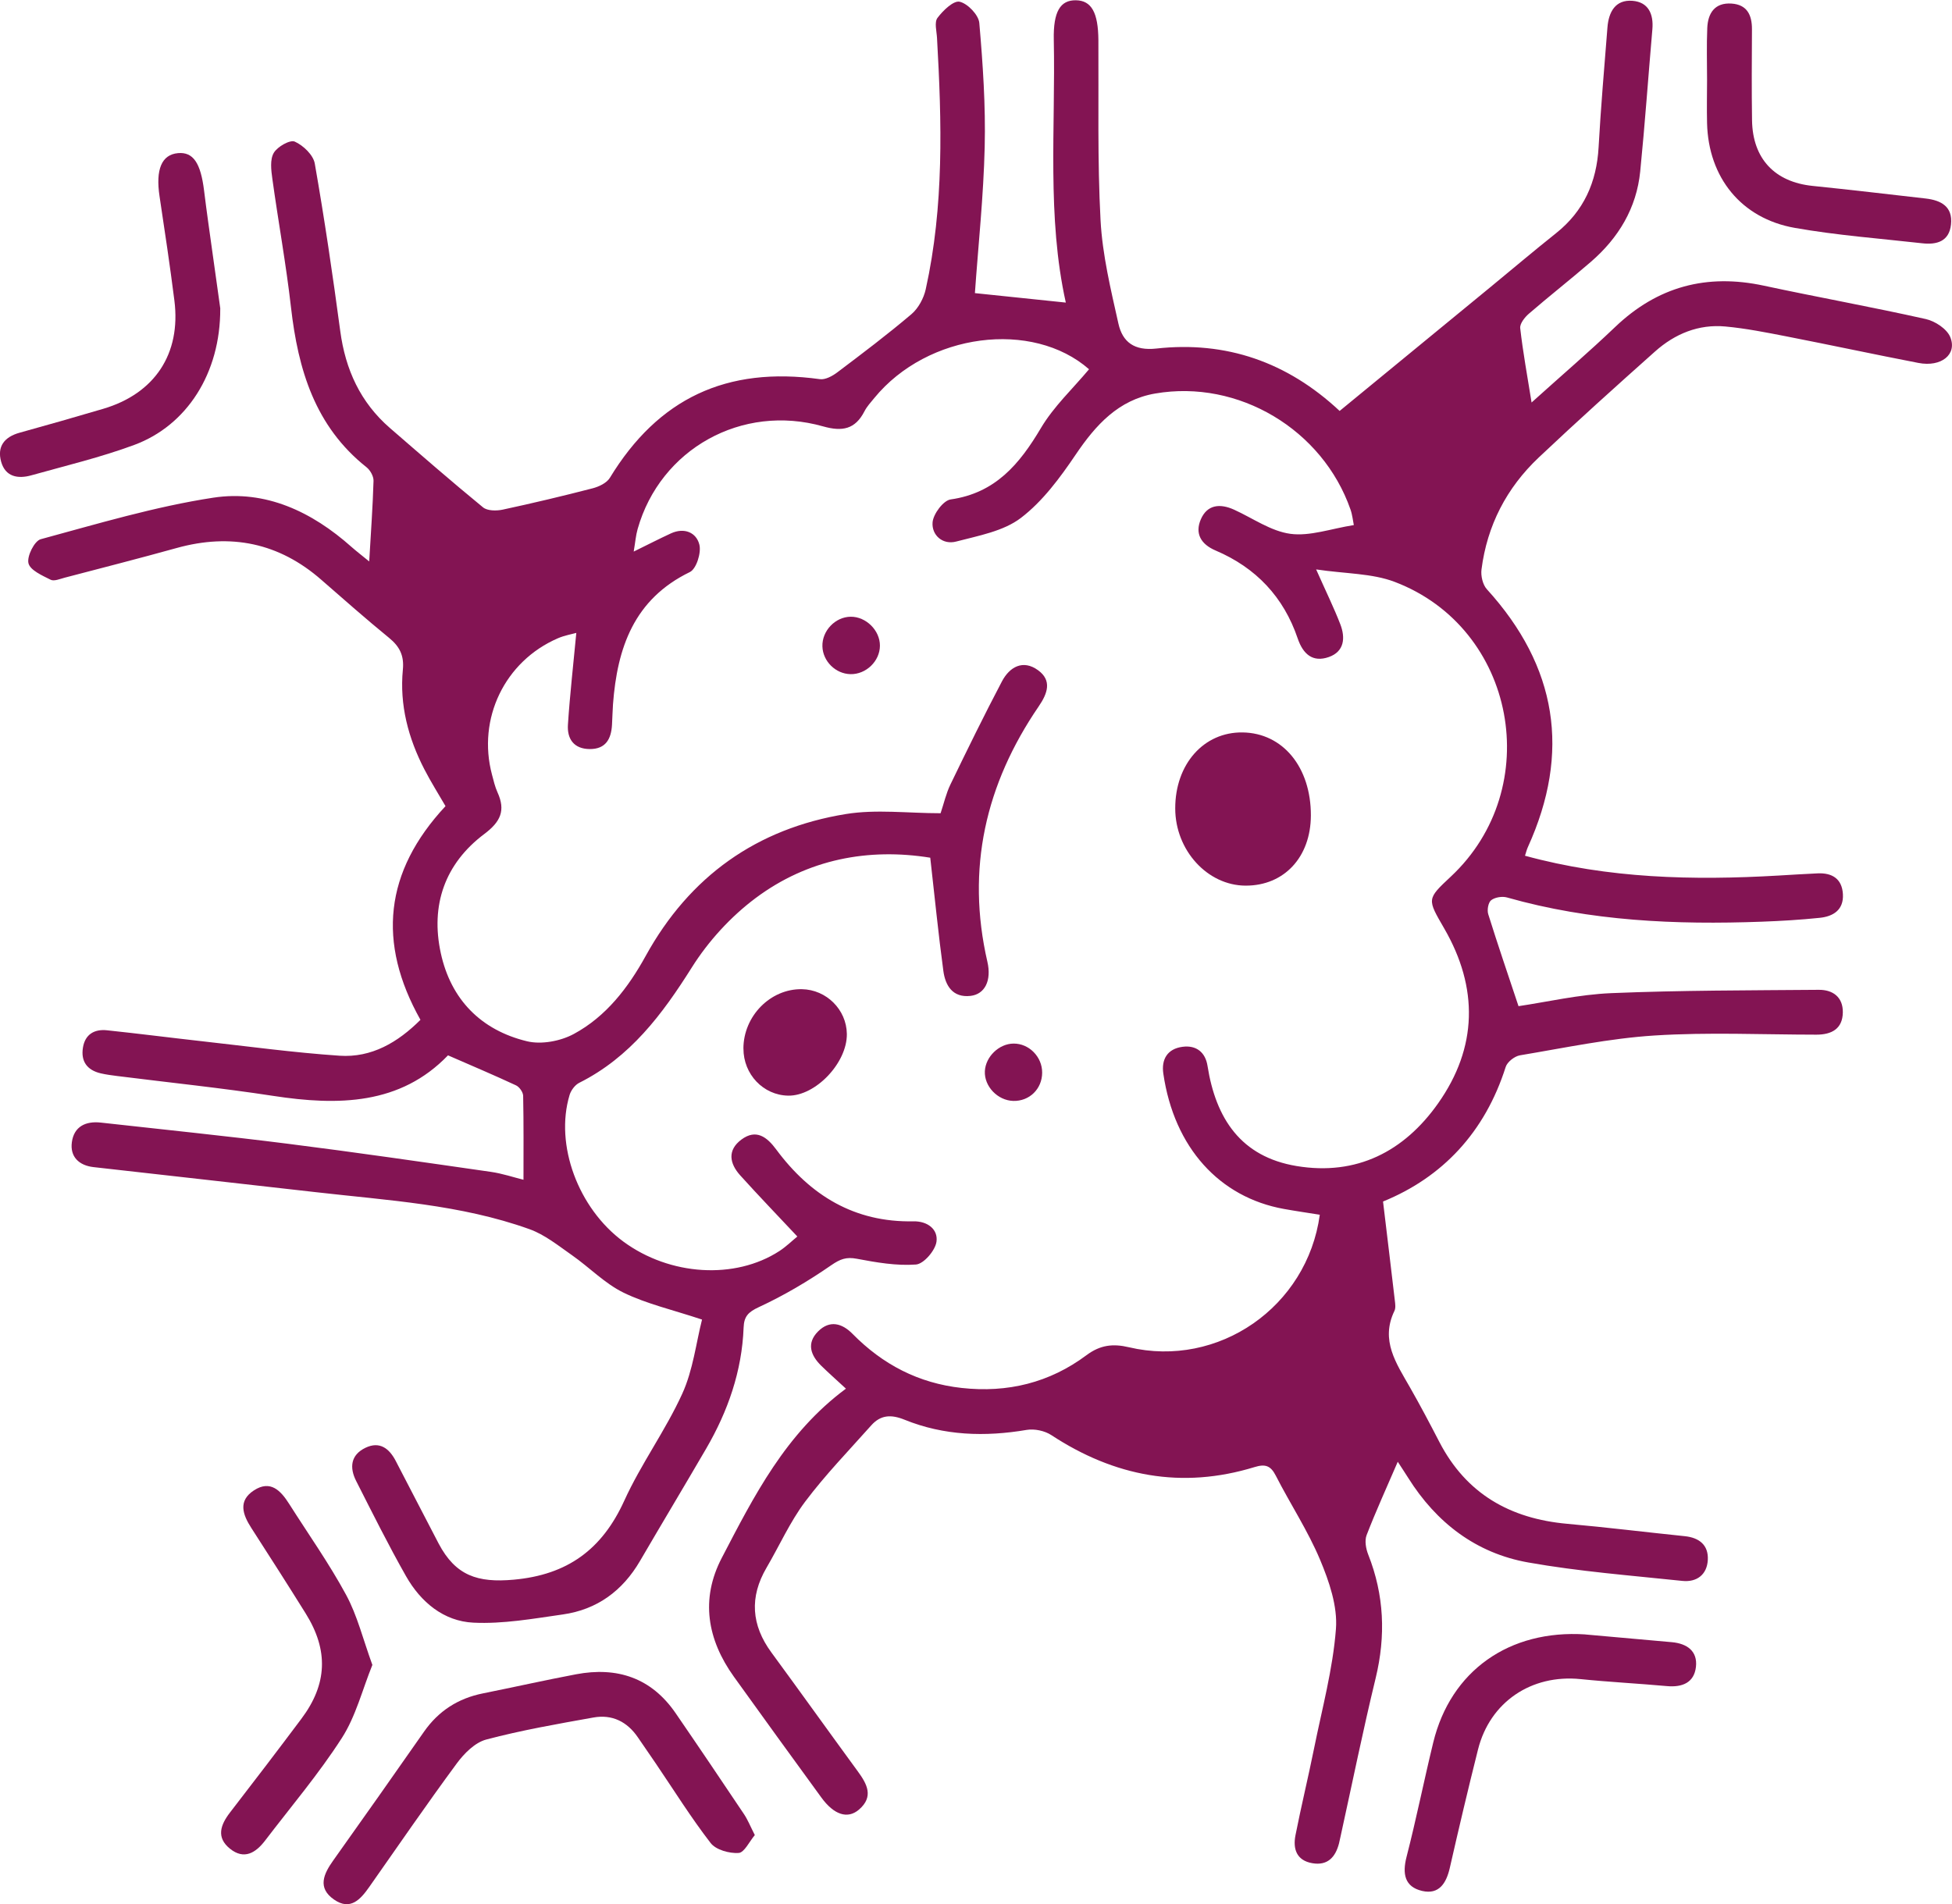 <?xml version="1.0" encoding="UTF-8"?>
<svg id="Capa_2" data-name="Capa 2" xmlns="http://www.w3.org/2000/svg" viewBox="0 0 470.43 459">
  <defs>
    <style>
      .cls-1 {
        fill: #831453;
        stroke-width: 0px;
      }
    </style>
  </defs>
  <g id="Capa_1-2" data-name="Capa 1">
    <g id="GnLULC">
      <g>
        <path class="cls-1" d="M369.12,97.01c7.3-6.58,13.87-12.21,20.12-18.18,10.22-9.77,22.07-12.93,35.84-9.97,12.99,2.79,26.08,5.14,39.05,8.05,2.23.5,5.06,2.36,5.87,4.32,1.75,4.22-2.18,7.32-7.68,6.25-10.6-2.05-21.16-4.32-31.76-6.39-4.88-.95-9.79-1.93-14.74-2.39-6.46-.6-12.17,1.76-16.94,6.01-9.45,8.42-18.86,16.89-28.06,25.58-7.73,7.31-12.43,16.37-13.78,26.97-.2,1.54.29,3.67,1.29,4.77,16.92,18.61,20.28,39.28,9.88,62.17-.27.59-.42,1.24-.69,2.07,20.12,5.51,40.52,5.97,61.05,4.78,3.16-.18,6.32-.39,9.48-.53,3.52-.16,5.88,1.32,6.09,5.02.21,3.79-2.33,5.37-5.61,5.7-4.64.48-9.3.76-13.96.93-20.71.76-41.27-.12-61.38-5.84-1.16-.33-2.9-.05-3.82.66-.71.55-1.02,2.36-.71,3.36,2.3,7.36,4.8,14.67,7.3,22.18,6.76-.99,14.55-2.82,22.4-3.14,16.64-.69,33.3-.66,49.96-.8,3.42-.03,5.86,1.78,5.8,5.45-.06,3.95-2.69,5.36-6.37,5.36-13-.01-26.04-.62-38.99.2-10.88.69-21.66,2.98-32.45,4.78-1.3.22-3.06,1.59-3.44,2.8-5,15.75-15.23,26.6-29.56,32.44.99,8.28,1.94,16.09,2.85,23.91.1.82.23,1.79-.11,2.47-3.43,7.11.47,12.65,3.74,18.4,2.47,4.33,4.8,8.74,7.09,13.17,6.48,12.52,17.07,18.51,30.84,19.74,9.45.84,18.86,2.01,28.3,2.98,3.52.36,5.75,2.16,5.56,5.72-.19,3.57-2.68,5.43-6.15,5.06-12.41-1.31-24.9-2.27-37.16-4.45-12.54-2.23-22.12-9.58-28.91-20.41-.68-1.09-1.4-2.16-2.5-3.86-2.7,6.27-5.28,11.91-7.51,17.69-.51,1.33-.17,3.26.39,4.68,3.86,9.76,4.26,19.6,1.79,29.8-3.05,12.57-5.62,25.25-8.4,37.89-.14.65-.27,1.3-.43,1.94-.86,3.31-2.74,5.4-6.42,4.77-3.83-.65-4.72-3.47-4.07-6.75,1.38-7,3.07-13.93,4.48-20.92,1.93-9.58,4.53-19.12,5.27-28.8.42-5.46-1.63-11.44-3.82-16.67-2.94-7.01-7.2-13.47-10.67-20.27-1.24-2.43-2.54-2.87-5.11-2.08-17.56,5.39-33.8,2.27-49-7.71-1.59-1.04-4.05-1.56-5.92-1.25-10.06,1.71-19.95,1.4-29.44-2.45-3.28-1.33-5.78-1.16-8.04,1.37-5.39,6.06-11.06,11.91-15.92,18.38-3.66,4.88-6.19,10.6-9.3,15.91-4.16,7.1-3.67,13.86,1.18,20.46,6.99,9.53,13.86,19.14,20.83,28.67,2.24,3.06,3.85,6.09.27,9.18-2.74,2.36-6.03,1.28-9.08-2.91-7.05-9.68-14.09-19.38-21.07-29.11-6.43-8.97-8.1-18.71-2.93-28.63,7.76-14.89,15.36-30,29.93-40.81-2.17-2.01-4.11-3.72-5.95-5.52-2.57-2.52-3.6-5.43-.76-8.28,2.8-2.8,5.78-1.98,8.32.61,7.26,7.37,15.87,11.87,26.26,13.02,11.1,1.23,21.22-1.26,30.12-7.91,3.3-2.46,6.37-2.81,10.21-1.9,21.57,5.1,42.96-9.71,46-31.94-2.88-.46-5.78-.88-8.66-1.4-15.47-2.79-26.44-14.72-29.05-32.62-.5-3.39.94-5.97,4.62-6.46,3.37-.45,5.53,1.37,6.03,4.59,1.99,12.68,8.03,21.92,21.46,24.15,14.5,2.41,25.94-3.53,34.1-15.09,9.53-13.49,9.77-27.87,1.48-42.19-4.1-7.1-4.24-7.03,1.59-12.48,22.88-21.39,15.72-59.91-13.5-71.04-5.51-2.1-11.87-1.95-18.95-3.01,2.44,5.49,4.31,9.29,5.83,13.23,1.25,3.25.98,6.57-2.78,7.89-3.88,1.36-6.21-.72-7.49-4.47-3.39-10.01-10.06-17.07-19.79-21.21-3.53-1.5-5.05-4.09-3.55-7.54,1.56-3.57,4.66-3.82,8.01-2.3,4.51,2.05,8.87,5.19,13.57,5.82,4.71.63,9.76-1.24,15.28-2.11-.22-1.07-.35-2.47-.8-3.75-6.72-19.27-27-31.43-47.08-27.96-8.84,1.52-14.32,7.57-19.16,14.74-3.76,5.56-7.95,11.25-13.2,15.25-4.21,3.21-10.22,4.28-15.59,5.69-3.27.86-5.93-1.56-5.69-4.62.16-2.02,2.59-5.28,4.35-5.53,10.81-1.54,16.62-8.54,21.77-17.22,3.07-5.18,7.66-9.46,11.59-14.16-13.63-11.95-38.88-8.79-51.76,6.94-.84,1.03-1.78,2.04-2.37,3.2-2.23,4.34-5.34,4.94-9.96,3.63-19.57-5.55-39.24,5.46-44.7,24.74-.44,1.54-.56,3.17-.95,5.44,3.44-1.69,6.18-3.1,8.98-4.39,3.2-1.47,6.12-.23,6.85,2.72.49,1.97-.73,5.84-2.29,6.6-13.49,6.55-17.51,18.28-18.53,31.88-.12,1.66-.14,3.32-.24,4.98-.2,3.4-1.53,5.84-5.38,5.81-3.84-.03-5.46-2.48-5.24-5.87.47-7.23,1.3-14.45,2.02-22.13-1.17.33-2.89.62-4.45,1.3-12.8,5.54-19.46,19.38-15.87,32.87.38,1.44.72,2.92,1.33,4.27,1.99,4.36.75,7.08-3.18,10.03-9.52,7.15-13,17.17-10.49,28.72,2.43,11.18,9.69,18.57,20.79,21.25,3.45.83,8.05-.03,11.24-1.75,7.8-4.2,13.13-11.16,17.36-18.84,10.58-19.18,26.77-30.71,48.26-34.19,7.28-1.18,14.92-.19,22.8-.19.8-2.38,1.33-4.79,2.38-6.95,4.03-8.33,8.1-16.65,12.41-24.84,1.84-3.48,5.06-5.32,8.69-2.69,3.42,2.48,2.3,5.61.17,8.72-12.83,18.76-17.53,39.17-12.37,61.57,1.04,4.51-.6,7.83-4.08,8.22-4.28.48-6.05-2.48-6.53-6-1.2-8.85-2.07-17.74-3.16-27.31-14.84-2.39-29.47.3-42.1,9.74-5.98,4.47-11.39,10.39-15.36,16.71-7.13,11.33-14.85,21.65-27.13,27.81-1.03.51-1.99,1.81-2.33,2.93-3.61,12.01,2.06,27.32,12.97,35.35,11.19,8.24,26.89,9.22,37.58,2.28,1.63-1.06,3.03-2.44,4.34-3.51-4.79-5.11-9.36-9.85-13.77-14.74-2.58-2.86-3.15-6.07.29-8.63,3.57-2.65,6.18-.59,8.38,2.38,8.22,11.09,18.86,17.61,33.06,17.33,3.41-.07,5.99,1.92,5.57,4.92-.3,2.12-3.07,5.35-4.94,5.49-4.7.35-9.57-.5-14.27-1.39-2.54-.48-4,.08-6.14,1.55-5.52,3.82-11.37,7.29-17.46,10.11-2.6,1.2-3.57,2.28-3.67,4.92-.4,10.52-3.78,20.17-9.03,29.2-5.27,9.05-10.66,18.02-15.94,27.07-4.2,7.2-10.35,11.72-18.59,12.89-7.15,1.02-14.43,2.33-21.57,1.98-7.15-.34-12.68-4.96-16.22-11.19-4.26-7.51-8.11-15.25-12.02-22.95-1.64-3.22-1.36-6.29,2.25-8.02,3.43-1.64,5.73.19,7.28,3.17,3.47,6.62,6.85,13.28,10.33,19.9,4.1,7.79,9.43,9.51,18.1,8.73,12.97-1.17,21.31-7.29,26.65-19.04,4.04-8.88,9.94-16.92,13.98-25.8,2.6-5.7,3.33-12.25,4.76-17.86-7.16-2.38-13.36-3.78-18.92-6.49-4.53-2.21-8.22-6.09-12.43-9.03-3.29-2.3-6.56-4.96-10.27-6.28-16.6-5.96-34.14-6.92-51.47-8.91-17.85-2.05-35.72-4-53.57-6.04-3.48-.4-5.69-2.48-5.21-6.01.51-3.76,3.31-5.13,6.98-4.72,15.05,1.68,30.12,3.21,45.14,5.11,16.32,2.06,32.61,4.43,48.89,6.77,2.76.4,5.44,1.31,7.83,1.9,0-6.85.06-13.55-.08-20.24-.02-.87-.9-2.13-1.71-2.51-5.23-2.44-10.54-4.68-16.4-7.24-11.48,11.93-26.4,12.19-42.14,9.77-12.49-1.92-25.08-3.21-37.62-4.79-1.32-.17-2.64-.34-3.93-.64-3.28-.77-4.83-2.88-4.29-6.21.52-3.2,2.76-4.49,5.79-4.17,7.61.8,15.2,1.78,22.81,2.63,11.07,1.23,22.13,2.75,33.24,3.5,7.72.52,14.05-3.21,19.5-8.65-10.45-18.61-8.7-35.7,6.04-51.51-1.69-2.92-3.53-5.83-5.1-8.88-3.88-7.53-6-15.52-5.18-24.02.33-3.39-.77-5.57-3.31-7.65-5.54-4.53-10.92-9.27-16.31-13.98-10.23-8.96-21.86-11.31-34.9-7.69-8.96,2.49-17.97,4.79-26.97,7.15-1.12.29-2.55.92-3.39.5-2.03-1.02-4.94-2.29-5.35-3.98-.41-1.67,1.44-5.38,2.95-5.79,13.76-3.73,27.53-7.86,41.58-10.01,12.61-1.93,23.79,3.39,33.29,11.84,1.2,1.06,2.47,2.03,4.3,3.53.4-6.97.86-13.2,1.04-19.44.03-1.09-.79-2.56-1.69-3.27-12.44-9.87-16.49-23.56-18.2-38.53-1.18-10.38-3.07-20.69-4.5-31.04-.29-2.06-.59-4.61.35-6.21.87-1.49,3.92-3.22,5.06-2.71,2.04.91,4.46,3.22,4.82,5.28,2.35,13.4,4.33,26.88,6.14,40.37,1.24,9.29,4.85,17.21,11.98,23.39,7.42,6.43,14.83,12.89,22.43,19.12,1.05.86,3.23.87,4.74.55,7.26-1.56,14.49-3.28,21.67-5.14,1.52-.39,3.39-1.28,4.15-2.52,11.67-19.17,28.14-26.91,50.63-23.79,1.3.18,3-.75,4.16-1.62,6.06-4.57,12.13-9.15,17.91-14.06,1.66-1.42,2.95-3.82,3.43-5.99,4.43-20.02,3.87-40.29,2.72-60.58-.09-1.64-.68-3.77.11-4.83,1.32-1.77,3.87-4.23,5.34-3.9,1.93.43,4.57,3.18,4.74,5.11.86,9.93,1.54,19.93,1.3,29.88-.28,11.89-1.55,23.76-2.36,35.25,6.9.72,14.24,1.48,21.91,2.28-4.59-20.61-2.46-42.04-2.9-63.37-.14-6.76,1.56-9.56,5.34-9.5,3.76.06,5.36,2.98,5.41,9.61.09,14.47-.25,28.98.52,43.41.45,8.37,2.47,16.7,4.31,24.94.99,4.4,3.8,6.58,9.13,5.99,16.8-1.86,31.55,3.22,44.18,15.04,12.19-10.01,24.26-19.92,36.33-29.84,5.27-4.33,10.48-8.75,15.82-13,6.69-5.33,9.79-12.29,10.26-20.73.54-9.63,1.37-19.24,2.13-28.85.29-3.71,1.88-6.77,6.04-6.44,3.8.3,5.11,3.16,4.79,6.85-.99,11.42-1.79,22.86-2.93,34.27-.88,8.85-5.23,16.03-11.88,21.79-4.91,4.25-10.03,8.25-14.94,12.5-1.01.87-2.23,2.41-2.1,3.51.65,5.74,1.7,11.44,2.75,17.98Z"/>
        <path class="cls-1" d="M181.91,442.34c-1.31,1.54-2.53,4.23-3.91,4.31-2.25.14-5.47-.75-6.74-2.4-4.77-6.17-8.9-12.82-13.29-19.28-1.4-2.06-2.83-4.11-4.23-6.17-2.59-3.81-6.23-5.61-10.73-4.8-8.66,1.55-17.35,3.06-25.83,5.31-2.71.72-5.33,3.35-7.1,5.76-7.2,9.76-14.07,19.77-21.04,29.7-2.14,3.06-4.59,5.86-8.54,3.11-4.09-2.84-2.49-6.2-.16-9.47,7.32-10.29,14.6-20.61,21.83-30.97,3.51-5.03,8.23-8.06,14.23-9.26,7.48-1.5,14.93-3.18,22.43-4.6,9.89-1.87,18.13.84,23.98,9.35,5.55,8.08,11.03,16.21,16.49,24.36.9,1.34,1.5,2.87,2.61,5.05Z"/>
        <path class="cls-1" d="M53.08,74.39c.07,15.6-8.08,28.18-20.73,32.86-8.07,2.99-16.51,5-24.82,7.33-3.21.9-6.23.36-7.25-3.27-1.03-3.67.76-5.99,4.46-7.01,6.72-1.85,13.42-3.78,20.11-5.75,12.43-3.66,18.8-13.25,17.18-26.09-1.06-8.39-2.32-16.76-3.58-25.13-.98-6.48.5-10.07,4.46-10.42,3.64-.32,5.45,2.36,6.27,9.03.63,5.11,1.36,10.2,2.07,15.29.7,5.09,1.42,10.18,1.84,13.14Z"/>
        <path class="cls-1" d="M382.06,393.98c6.95.62,13.9,1.23,20.85,1.86,3.63.33,6.24,2.12,5.81,5.96-.43,3.81-3.3,4.96-6.97,4.63-6.95-.63-13.93-.98-20.87-1.69-11.81-1.19-21.8,5.51-24.68,16.97-2.38,9.47-4.62,18.97-6.79,28.5-.84,3.71-2.59,6.54-6.68,5.59-4.22-.98-4.8-4.14-3.75-8.22,2.35-9.13,4.2-18.39,6.43-27.56,4.21-17.31,18.34-27.25,36.66-26.05Z"/>
        <path class="cls-1" d="M89.75,401.3c-2.43,6-3.99,12.39-7.36,17.63-5.55,8.64-12.25,16.54-18.5,24.73-2.26,2.96-5.06,4.71-8.47,1.96-3.36-2.71-2.29-5.73,0-8.71,5.79-7.49,11.53-15.02,17.21-22.6,6.26-8.34,6.59-16.5,1.04-25.39-4.3-6.9-8.68-13.75-13.09-20.59-2.09-3.24-3.27-6.55.62-9.08,3.98-2.59,6.46.06,8.49,3.26,4.62,7.29,9.64,14.37,13.73,21.94,2.69,4.96,4.05,10.64,6.31,16.84Z"/>
        <path class="cls-1" d="M411.4,19.23c0-4.16-.13-8.32.05-12.47.15-3.58,1.8-6.17,5.85-5.9,3.74.25,4.94,2.76,4.92,6.21-.04,7.32-.09,14.64.02,21.95.15,9.25,5.47,14.85,14.58,15.79,9.1.93,18.18,2,27.27,3.04,3.71.43,6.56,1.94,6.1,6.26-.44,4.12-3.47,4.93-6.96,4.53-10.24-1.15-20.56-1.92-30.69-3.71-12.93-2.28-20.82-12.17-21.14-25.24-.08-3.49-.01-6.98,0-10.48Z"/>
        <path class="cls-1" d="M300.2,213.48c-9.2-.02-16.96-8.52-16.97-18.6-.02-10.68,6.87-18.46,16.23-18.33,9.7.13,16.49,8.38,16.46,20.02-.03,10.03-6.44,16.93-15.71,16.91Z"/>
        <path class="cls-1" d="M179.16,252.75c.02-7.85,6.52-14.44,14.1-14.31,5.89.1,10.74,4.91,10.83,10.76.11,6.96-7.53,15.01-14.13,14.9-6.01-.1-10.81-5.15-10.79-11.35Z"/>
        <path class="cls-1" d="M244.18,265.37c-3.76-.11-7.01-3.52-6.83-7.17.18-3.5,3.41-6.62,6.9-6.65,3.74-.04,6.93,3.19,6.91,7.01-.01,3.93-3.09,6.93-6.99,6.81Z"/>
        <path class="cls-1" d="M212.06,155.64c-.01,3.73-3.35,6.95-7.11,6.86-3.58-.08-6.64-3.1-6.75-6.68-.12-3.75,3.08-7.12,6.81-7.16,3.69-.04,7.07,3.29,7.05,6.98Z"/>
      </g>
    </g>
  </g>
</svg>